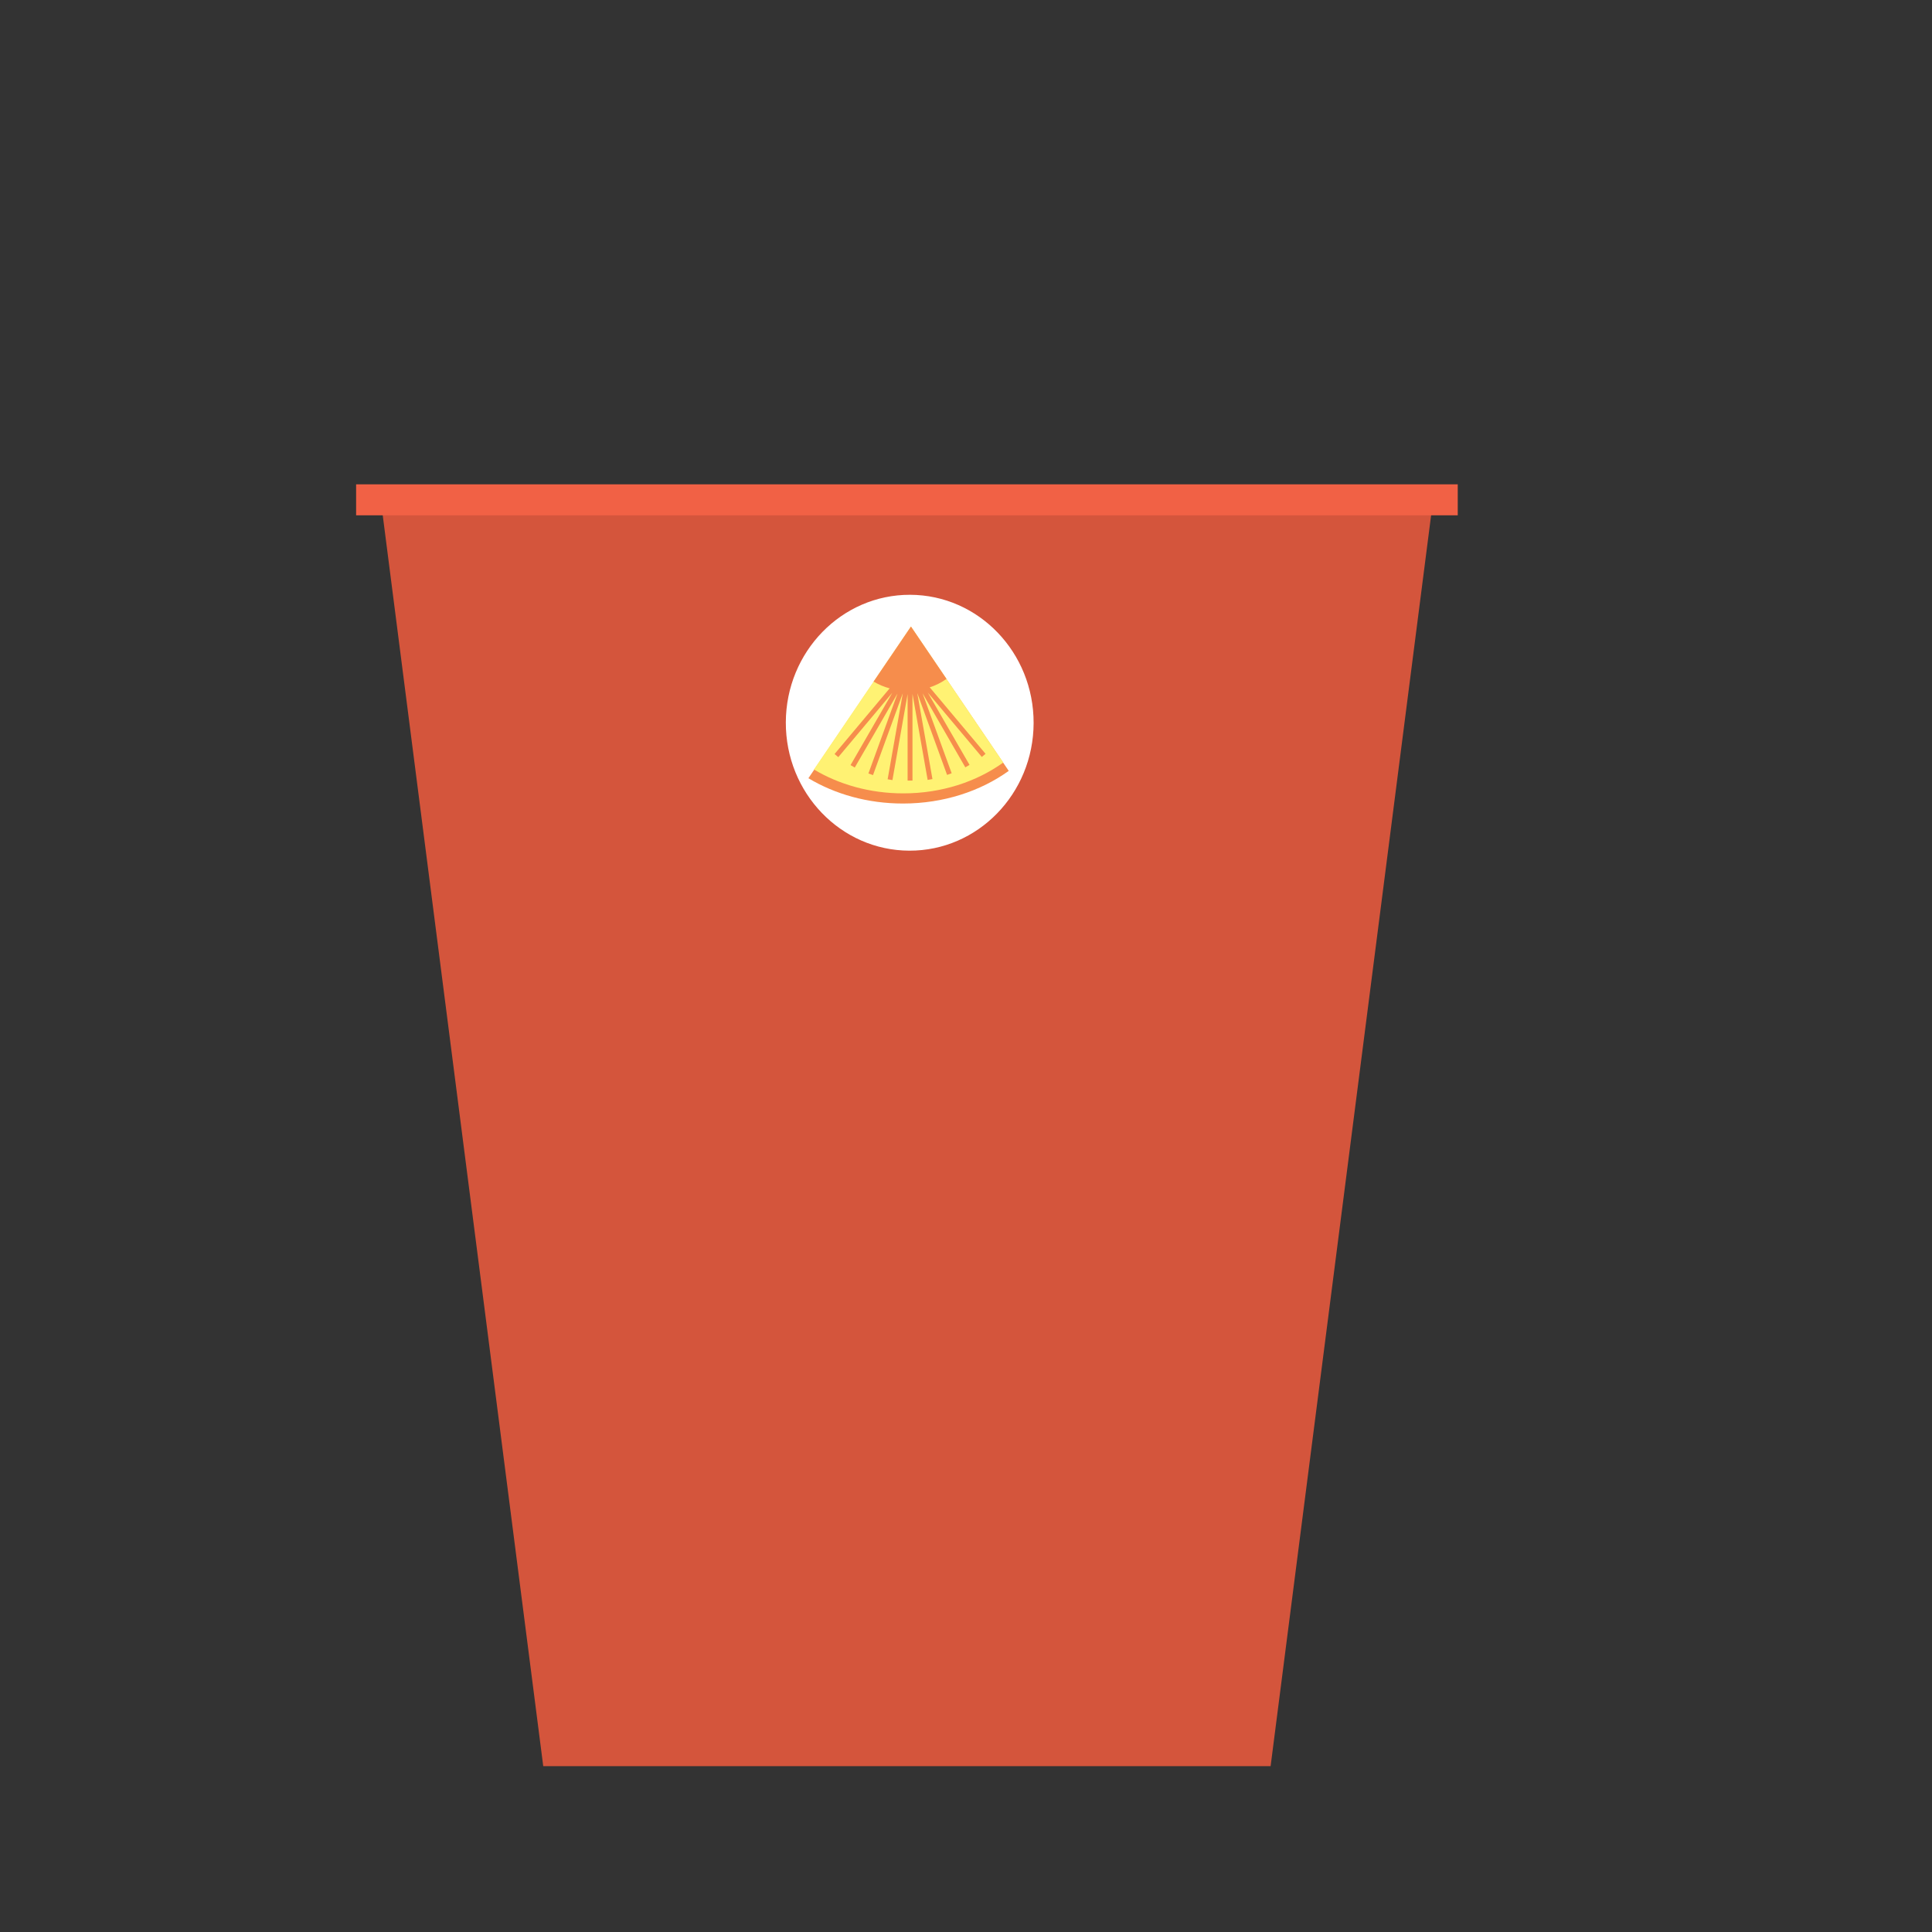 <?xml version="1.0" encoding="UTF-8" standalone="no"?>
<!DOCTYPE svg PUBLIC "-//W3C//DTD SVG 1.1//EN" "http://www.w3.org/Graphics/SVG/1.1/DTD/svg11.dtd">
<svg width="100%" height="100%" viewBox="0 0 1418 1418" version="1.1" xmlns="http://www.w3.org/2000/svg" xmlns:xlink="http://www.w3.org/1999/xlink" xml:space="preserve" xmlns:serif="http://www.serif.com/" style="fill-rule:evenodd;clip-rule:evenodd;stroke-linejoin:round;stroke-miterlimit:1.414;">
    <rect x="0" y="0" width="1418" height="1418" fill="#333333" stroke="none"/>
    <g transform="matrix(4.99,0,0,4.99,-4269.7,-5173.02)">
        <path d="M1042.54,1296.45L935.554,1296.45L911.763,1111.04L1066.33,1111.04L1042.54,1296.45Z" style="fill:rgb(212,85,60);"/>
        <g transform="matrix(1,0,0,1.318,-0.359,-348.963)">
            <rect x="908.389" y="1105.37" width="162.033" height="3.457" style="fill:rgb(241,97,69);"/>
        </g>
        <g transform="matrix(-0.133,0,-0,-0.133,1023.67,1286.11)">
            <g transform="matrix(-1,-0.003,0.003,-1,518.72,2128.47)">
                <ellipse cx="264.637" cy="1051.51" rx="137.016" ry="141.488" style="fill:white;"/>
            </g>
            <g transform="matrix(1.058,0,0,1.058,-14.957,-69.106)">
                <path d="M153.771,1032.16C183.315,1010.91 221.999,998.029 264.318,998.029C301.266,998.029 335.442,1007.85 363.184,1024.48L255.872,1182.54L153.771,1032.16Z" style="fill:rgb(246,141,76);"/>
            </g>
            <path d="M153.771,1032.16C183.315,1010.91 221.999,998.029 264.318,998.029C301.266,998.029 335.442,1007.85 363.184,1024.48L255.872,1182.54L153.771,1032.16Z" style="fill:rgb(255,242,115);"/>
            <g transform="matrix(1,0,0,1,1.007,20.164)">
                <path d="M253.175,1087.88L253.175,992.039L258.564,992.039L258.564,992.265L258.569,992.265L258.569,1087.66L275.341,992.541L280.647,993.477L263.867,1088.64L296.833,998.069L301.896,999.912L269.7,1088.37L316.998,1006.45L321.665,1009.14L275.473,1089.15L335.224,1017.94L339.352,1021.4L259.959,1116.02L259.088,1117.53L258.569,1118.95L258.569,1119.91L253.986,1119.91L253.506,1120.09L253.442,1119.91L253.181,1119.91L253.181,1119.68L253.175,1119.68L253.175,1119.18L252.656,1117.75L251.785,1116.24L172.392,1021.63L176.52,1018.16L236.271,1089.37L190.08,1009.37L194.746,1006.67L242.044,1088.59L209.848,1000.14L214.911,998.295L247.877,1088.87L231.097,993.702L236.403,992.767L253.175,1087.88Z" style="fill:rgb(246,141,76);"/>
            </g>
            <path d="M216.558,1124.63C227.935,1116.45 242.831,1111.49 259.128,1111.49C273.356,1111.49 286.517,1115.27 297.199,1121.67L255.875,1182.54L216.558,1124.63Z" style="fill:rgb(246,141,76);"/>
        </g>
    </g>
</svg>

